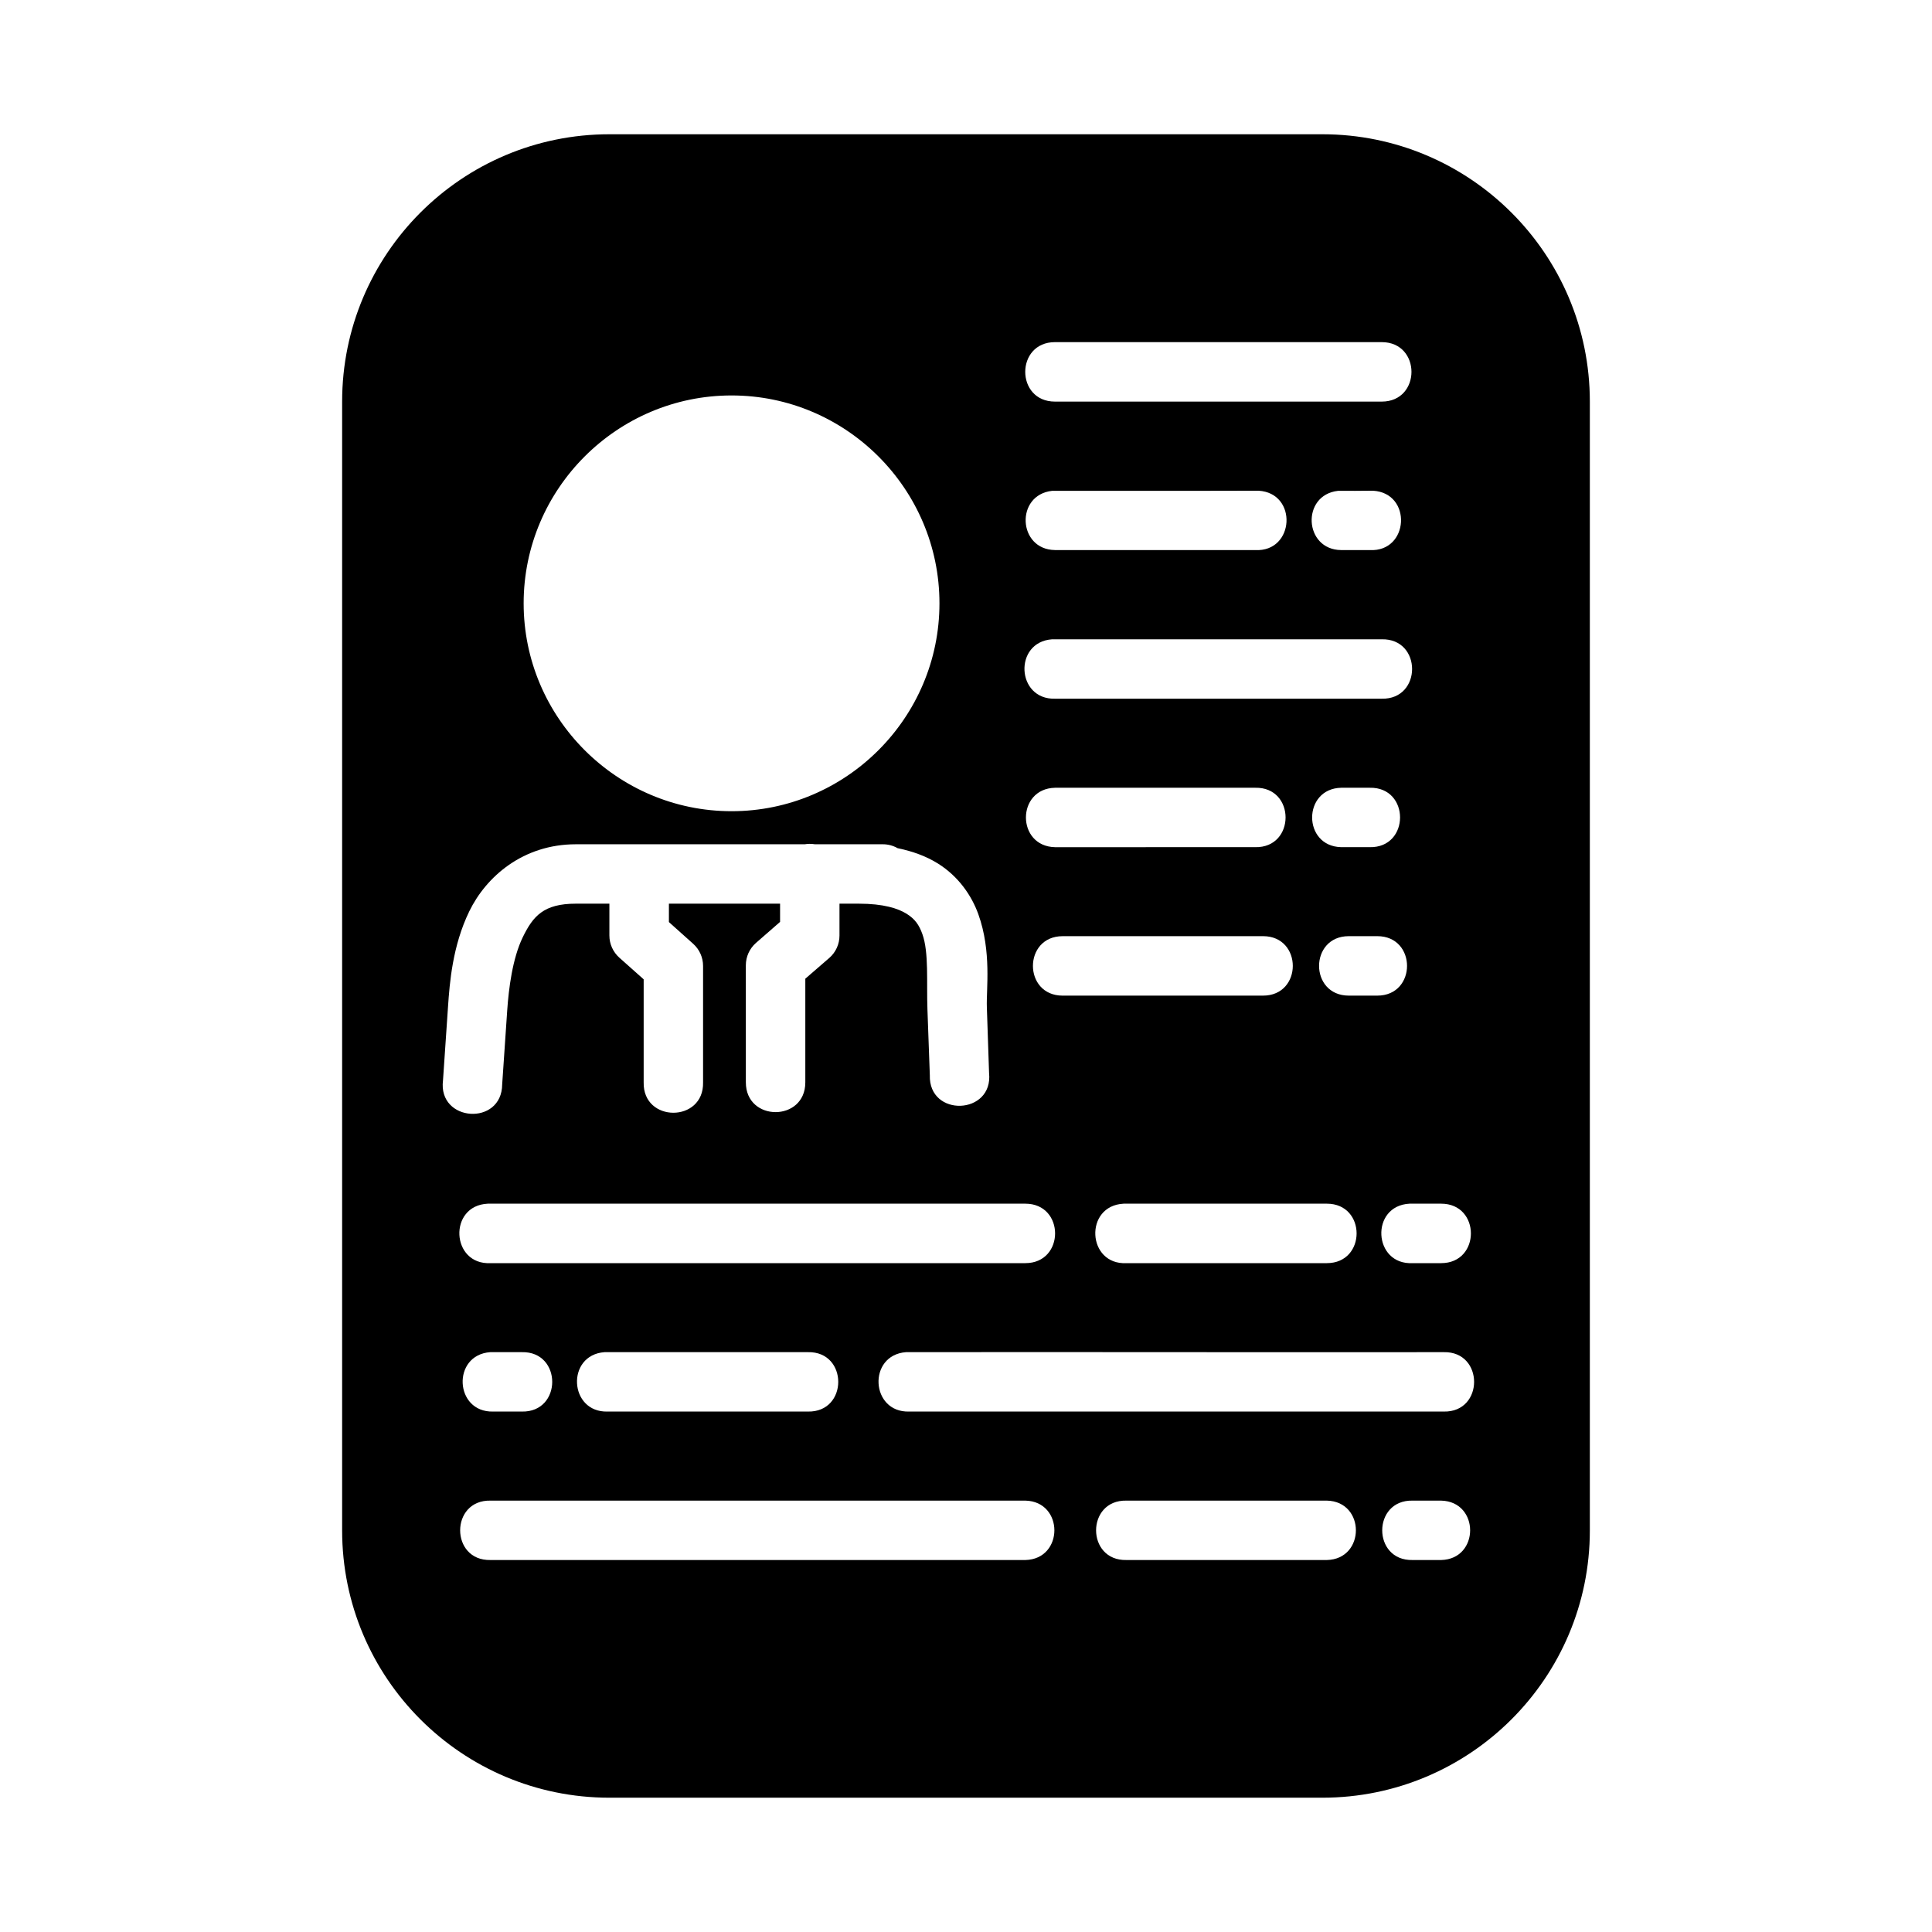 <?xml version="1.0" encoding="UTF-8"?>
<!-- Uploaded to: SVG Find, www.svgrepo.com, Generator: SVG Find Mixer Tools -->
<svg fill="#000000" width="800px" height="800px" version="1.1" viewBox="144 144 512 512" xmlns="http://www.w3.org/2000/svg">
 <path d="m305.5 179.58c-39.113 0-70.832 31.734-70.832 70.848v299.15c0 39.113 31.719 70.832 70.832 70.832h188.93c39.113 0 70.895-31.719 70.895-70.832v-299.15c0-39.113-31.781-70.848-70.895-70.848zm118.08 55.09h86.594c10.508 0 10.508 15.758 0 15.758h-86.594c-10.508 0-10.508-15.758 0-15.758zm-85.703 14.129c30.34 0 55.09 24.75 55.09 55.09s-24.75 55.09-55.09 55.09c-30.34 0-55.105-24.75-55.105-55.09s24.766-55.09 55.105-55.09zm139.62 25.246c10.488 0.574 9.625 16.301-0.859 15.73l-53.062-0.004c-9.871-0.129-10.566-14.621-0.75-15.695 15.488-0.016 35.535 0.031 54.672-0.031zm30.336 0c10.488 0.574 9.641 16.301-0.844 15.73h-7.551c-9.906-0.062-10.676-14.613-0.832-15.699 2.777 0 6.125 0.031 9.227-0.031zm-85.008 39.375c0.25-0.016 0.516-0.016 0.754 0h86.594c10.73-0.238 10.73 15.98 0 15.742h-86.598c-10.273 0.262-11.004-15.02-0.754-15.742zm0.754 39.344h53.059c10.738-0.246 10.738 15.98 0 15.742l-53.062 0.004c-10.258-0.234-10.258-15.508 0-15.742zm75.844 0h7.551c10.742-0.246 10.742 15.98 0 15.742h-7.551c-10.258-0.234-10.258-15.508 0-15.742zm-140.99 14.867h0.016c0.516 0 1.031 0.016 1.539 0.109h17.988c1.363 0 2.707 0.355 3.891 1.031 4.051 0.84 7.644 2.16 10.699 4.074 5.422 3.398 8.914 8.457 10.699 13.422 3.57 9.93 2.082 19.898 2.262 24.645l0.586 17.434c1.184 11.176-16.051 11.82-15.699 0.586l-0.633-17.434c-0.262-7.211 0.41-15.07-1.336-19.941-0.875-2.438-1.941-3.992-4.184-5.398-2.242-1.402-6.094-2.676-12.668-2.676h-5.121v8.426c0.008 2.273-0.969 4.434-2.676 5.934l-6.379 5.523v27.477c0 10.508-15.758 10.508-15.758 0l-0.004-31.031c0-2.266 0.977-4.422 2.676-5.918l6.398-5.582v-4.828h-29.461v4.875l6.441 5.766c1.664 1.492 2.613 3.625 2.613 5.859v30.859c0.238 10.73-15.98 10.73-15.742 0v-27.309l-6.457-5.75c-1.668-1.496-2.633-3.633-2.629-5.875v-8.426h-8.887c-8.496 0-11.332 3.258-14.066 8.887s-3.727 13.625-4.121 19.355l-1.336 19.633c-0.07 11.148-17.09 10.012-15.684-1.047l1.336-19.629c0.426-6.211 1.172-15.992 5.625-25.168 4.457-9.176 14.234-17.773 28.246-17.773h60.656c0.387-0.062 0.773-0.102 1.168-0.109zm67.188 24.461h53.105c10.508 0 10.508 15.758 0 15.758l-53.105 0.004c-10.508 0-10.508-15.758 0-15.758zm75.828 0h7.551c10.508 0 10.508 15.758 0 15.758h-7.551c-10.508 0-10.508-15.758 0-15.758zm-228.2 70.895h142.48c10.508 0 10.508 15.758 0 15.758l-141.73 0.004c-10.504 0.504-11.258-15.258-0.754-15.758zm168.51 0h53.875c10.508 0 10.508 15.758 0 15.758l-53.105 0.004c-10.5 0.512-11.258-15.23-0.77-15.758zm75.785 0h0.016c2.789 0 5.574-0.004 8.363 0 10.508 0 10.508 15.758 0 15.758h-7.551c-10.508 0.543-11.336-15.215-0.832-15.758zm-243.61 39.348c2.789 0 5.578-0.004 8.363 0 10.73-0.238 10.73 15.98 0 15.742h-7.609c-10.273 0.262-11.004-15.02-0.754-15.742zm30.273 0h0.016 53.875c10.73-0.238 10.73 15.98 0 15.742h-53.059c-10.281 0.309-11.09-14.988-0.832-15.742zm79.902 0h0.016c47.492-0.062 94.988 0.062 142.48 0 10.73-0.238 10.73 15.98 0 15.742h-141.66c-10.281 0.309-11.086-14.988-0.828-15.742zm-110.11 39.344h141.73c10.258 0.234 10.258 15.508 0 15.742h-141.73c-10.738 0.246-10.738-15.98 0-15.742zm168.53 0h53.105c10.258 0.234 10.258 15.508 0 15.742h-53.105c-10.738 0.246-10.738-15.98 0-15.742zm75.828 0h7.551c10.258 0.234 10.258 15.508 0 15.742h-7.551c-10.738 0.246-10.738-15.98 0-15.742z"/>
</svg>